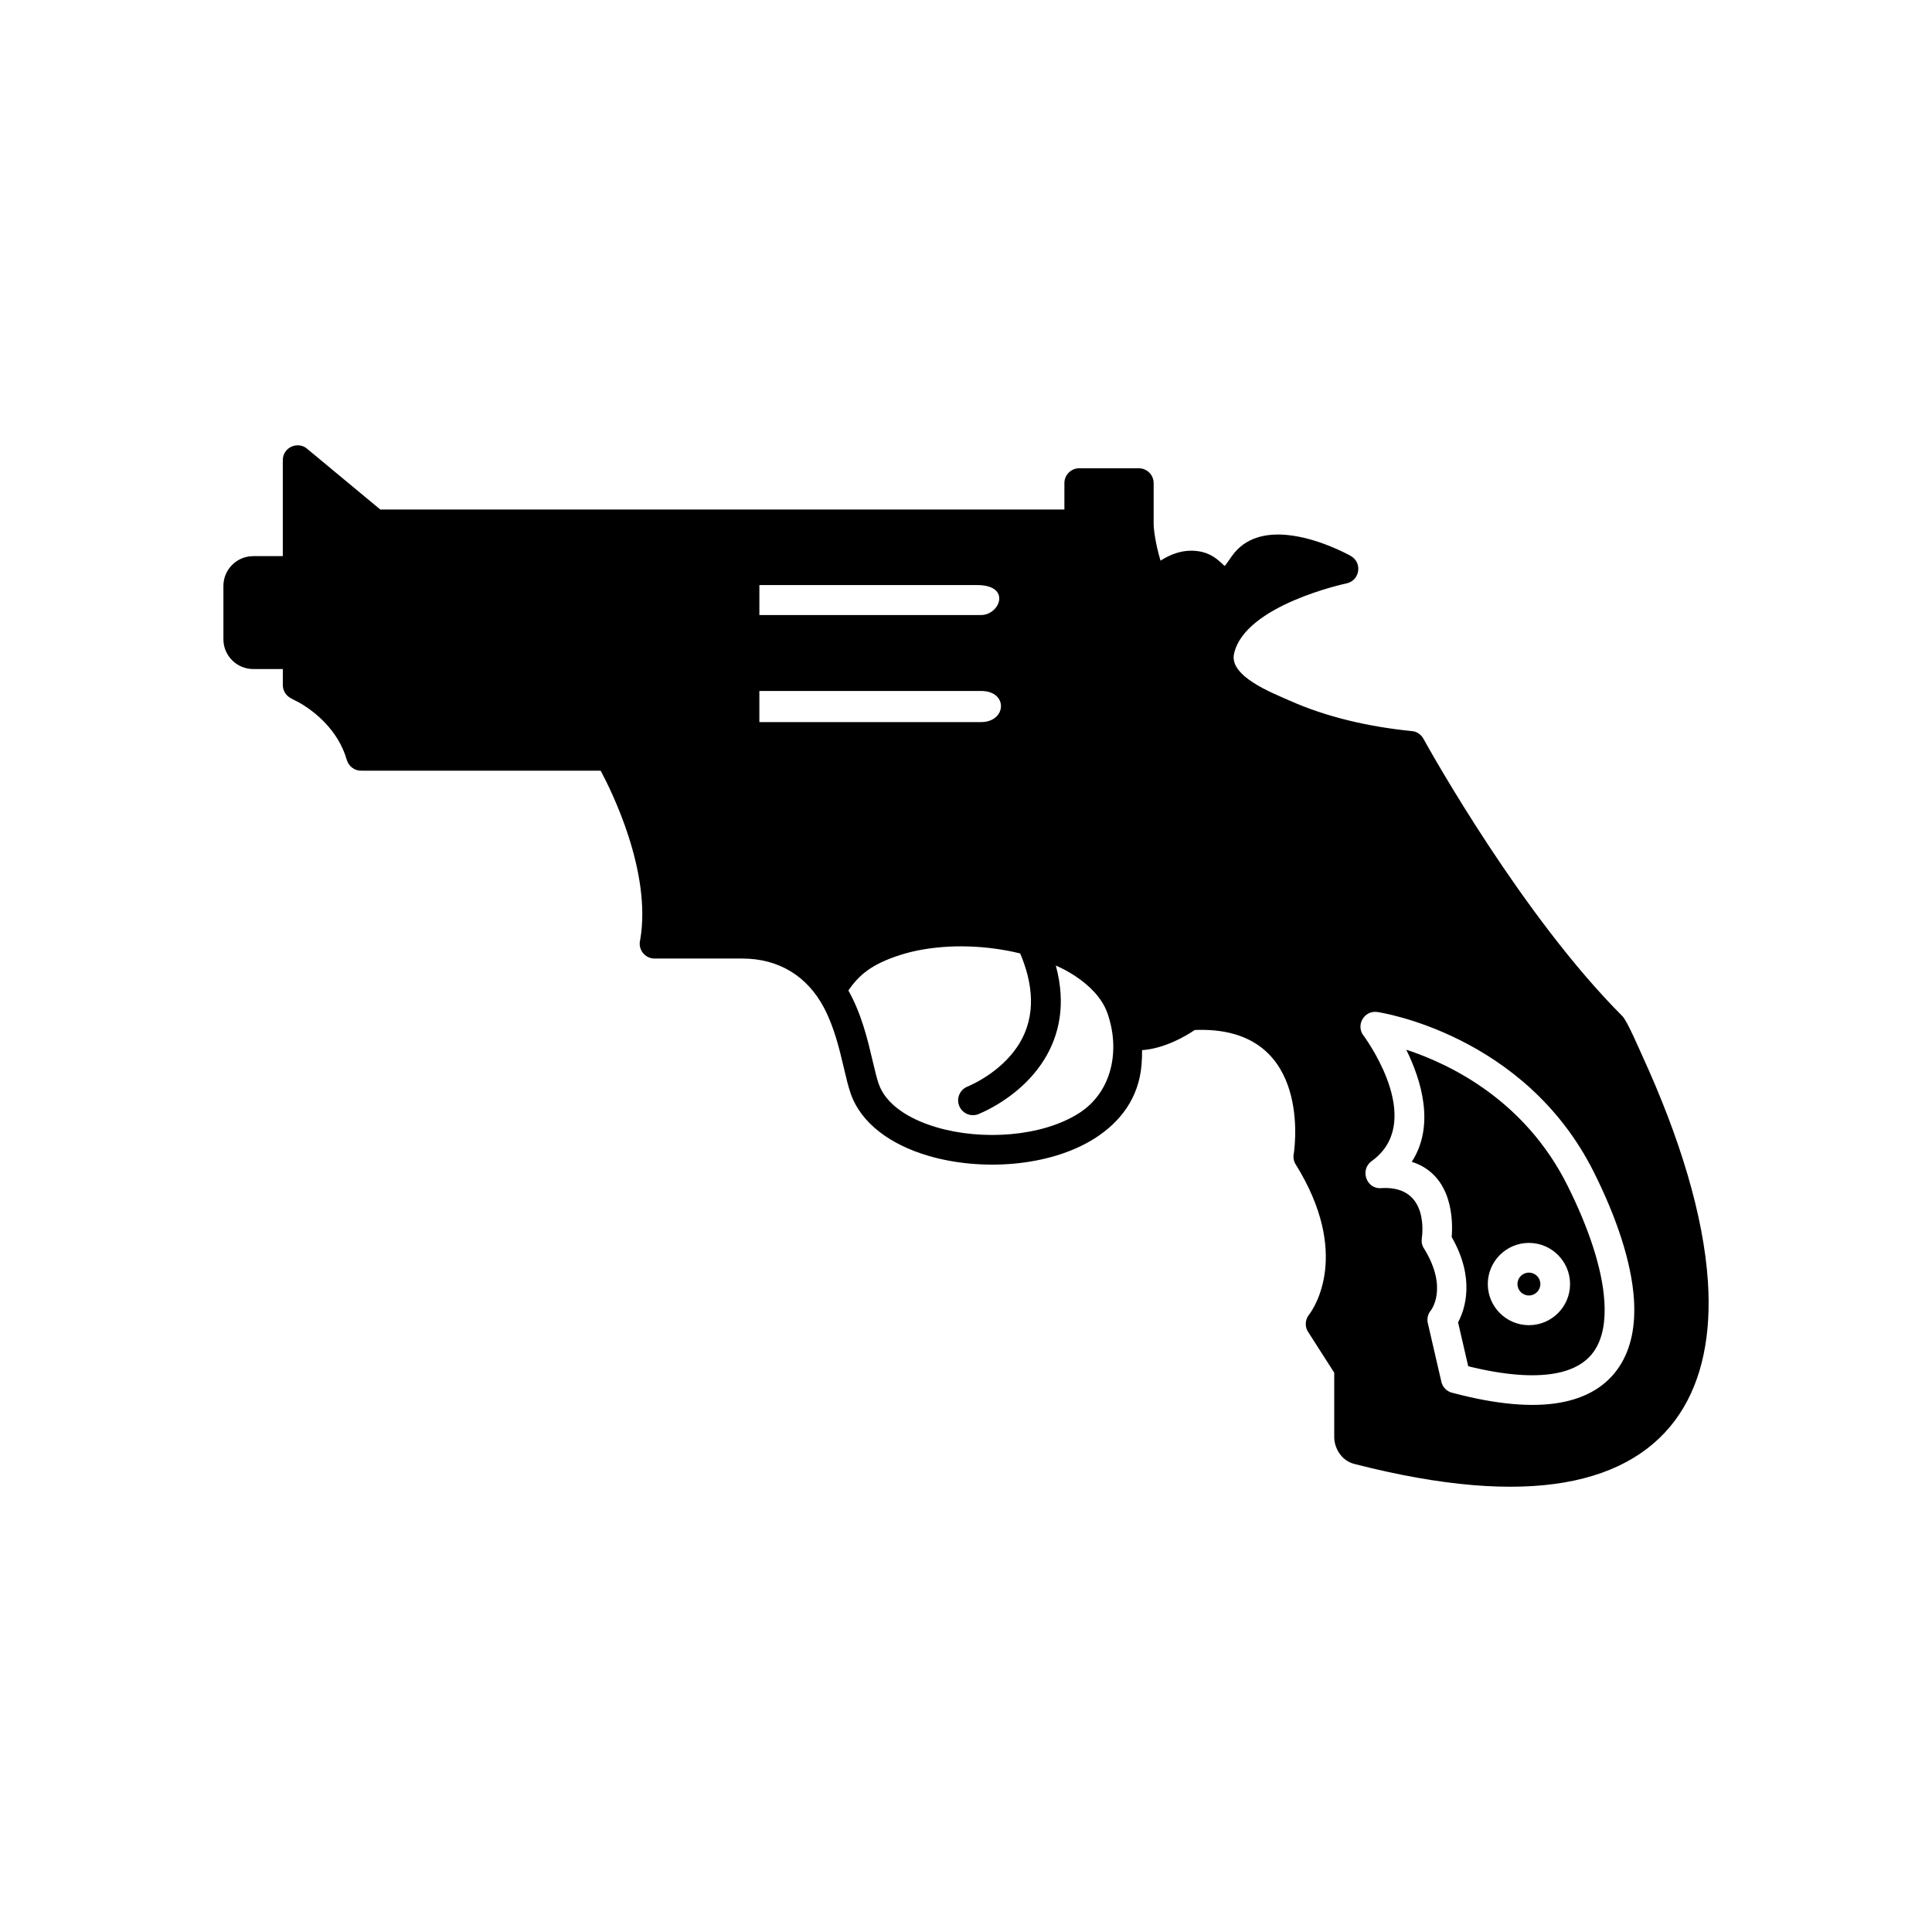 <?xml version="1.0" encoding="UTF-8"?>
<!-- Uploaded to: ICON Repo, www.svgrepo.com, Generator: ICON Repo Mixer Tools -->
<svg fill="#000000" width="800px" height="800px" version="1.1" viewBox="144 144 512 512" xmlns="http://www.w3.org/2000/svg">
 <g fill-rule="evenodd">
  <path d="m559.37 458.12c-11.336-22.668-31.238-32.184-42.695-35.934 3.918 7.945 7.731 20.027 1.457 29.707 10.922 3.473 10.93 15.668 10.582 19.93 6.316 11.035 3.508 19.203 1.691 22.613l2.688 11.637c9.652 2.375 17.156 2.894 22.797 1.93 5.184-0.887 8.664-3.051 10.711-6.164 2.148-3.262 2.918-7.738 2.57-13.031-0.574-8.777-4.203-19.496-9.801-30.691zm-21.09 26.164c0-6.008 4.902-10.902 10.902-10.902 6.008 0 10.902 4.902 10.902 10.902 0 6.019-4.883 10.902-10.902 10.902-6.008 0-10.902-4.902-10.902-10.902z"/>
  <path d="m368.83 406.49c3.512 6.254 5.125 13.109 6.434 18.676 0.555 2.359 1.051 4.469 1.578 6.008 1.855 5.414 7.809 9.34 15.312 11.559 6.082 1.797 13.078 2.434 19.824 1.82 6.644-0.602 12.988-2.406 17.871-5.488 9.012-5.691 11.059-16.973 7.598-26.645-2.961-8.273-13.691-12.559-13.648-12.535 2.836 10.414 0.816 18.621-3.039 24.863-2.238 3.629-5.098 6.547-7.965 8.832-2.832 2.254-6.074 4.219-9.414 5.641-1.996 0.848-4.301-0.082-5.152-2.074-0.848-1.996 0.082-4.301 2.074-5.152 2.809-1.195 5.594-2.906 7.949-4.832 2.129-1.738 4.207-3.906 5.828-6.535 4.648-7.531 3.617-16.125 0.277-23.957-8.84-2.168-18.695-2.516-27.293-0.758-2.027 0.414-4.023 0.965-5.961 1.66-3.238 1.16-5.809 2.445-7.934 4.141-1.613 1.285-3.027 2.836-4.344 4.781zm-157.76-115.12h7.875v-25.426c0-1.707 0.996-2.984 2.305-3.574 1.398-0.629 3.148-0.473 4.414 0.789l19.121 15.871h181.29v-6.996c0-2.172 1.762-3.938 3.938-3.938h15.781c2.172 0 3.938 1.762 3.938 3.938v10.934c0 1.109 0.41 4.898 1.82 9.613 2.539-1.656 5.93-3.039 9.812-2.531 3.523 0.461 5.41 2.266 7.008 3.797 0.281 0.246 0.258 0.125 2.062-2.441 3.523-5.019 9.086-6.141 14.562-5.641 8.012 0.734 15.844 4.941 16.852 5.496 1.668 0.891 2.301 2.547 2.074 4.07-0.227 1.508-1.297 2.887-3.051 3.266-0.086 0.02-27.027 5.715-29.844 18.68-1.297 5.977 10.172 10.359 14.75 12.395 4.676 2.082 9.953 3.891 15.914 5.328 5.406 1.305 10.938 2.188 16.473 2.754 1.344 0.07 2.606 1.023 3.172 2.223 1.832 3.309 26.164 46.859 52.629 73.324 1.305 1.332 4.375 8.566 5.32 10.621 9.871 21.551 16.184 42.172 17.332 59.727 1.809 27.586-9.238 48.285-38.098 53.223-13.969 2.391-32.246 1.078-55.508-4.887-3.625-0.867-5.426-4.383-5.426-7.121v-17.086l-6.914-10.801c-0.977-1.41-0.773-3.422 0.328-4.695 1.172-1.562 11.098-16.012-3.621-39.703-0.57-0.844-0.727-2.016-0.488-2.996 0.484-3.445 3.91-33.855-26.266-32.625-2.258 1.535-7.828 4.887-13.961 5.344 0.008 1.332-0.035 2.668-0.152 3.977-0.742 8.637-5.535 15.066-12.465 19.441-5.957 3.762-13.523 5.949-21.348 6.66-7.723 0.699-15.75-0.031-22.742-2.098-9.824-2.906-17.773-8.492-20.543-16.57-0.66-1.926-1.195-4.199-1.793-6.742-1.137-4.824-2.523-10.723-5.234-15.867-4.453-8.461-12.047-13.078-21.652-13.078h-23.27c-2.598 0-4.457-2.461-3.809-4.938 3.137-18.148-7.84-39.953-10.477-44.848h-63.355c-1.898 0.043-3.363-1.129-3.93-2.875-2.246-7.856-8.398-12.621-11.938-14.793-1.043-0.641-2.188-1.094-3.152-1.695-1.109-0.695-1.852-1.93-1.852-3.336v-4.242h-7.875c-4.328 0-7.871-3.543-7.871-7.871v-14.168c0-4.328 3.543-7.871 7.871-7.871zm134.17 7.68h57.695c9.203 0 6.047 7.941 1.062 7.941h-58.754v-7.941zm0 28.066v8.246h58.754c6.758 0 7.297-8.246 0-8.246zm163.84 85.086c0.246 0.039 38.945 5.707 57.301 42.414 6.055 12.105 9.984 23.859 10.629 33.703 0.453 6.938-0.707 13.035-3.863 17.828-3.254 4.945-8.449 8.324-15.938 9.605-7.094 1.215-16.363 0.516-28.148-2.602-1.512-0.289-2.769-1.477-3.09-2.992l-3.523-15.258c-0.359-1.199-0.121-2.602 0.695-3.562 0.012-0.016 4.769-5.824-1.715-16.395-0.617-0.895-0.758-1.773-0.633-2.836 0.012-0.082 2.305-13.945-10.605-13.254-4.09 0.457-5.867-4.848-2.734-7.109 14.027-10.047-0.258-30.738-1.965-33.109-2.336-2.723-0.105-6.992 3.59-6.438z"/>
  <path d="m552.21 484.29c0-1.684-1.344-3.031-3.031-3.031-1.684 0-3.031 1.344-3.031 3.031 0 1.684 1.344 3.027 3.031 3.027 1.676 0 3.031-1.355 3.031-3.027z"/>
 </g>
</svg>